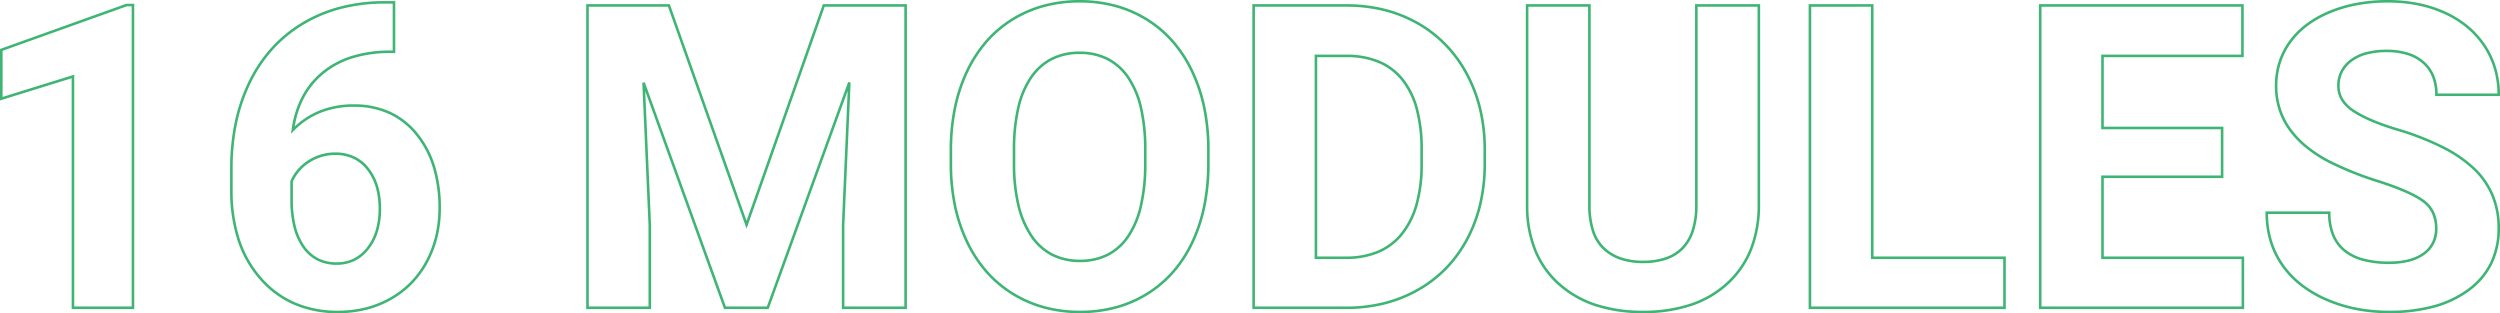 <svg xmlns="http://www.w3.org/2000/svg" width="958.227" height="120.066" viewBox="0 0 958.227 120.066"><path d="M928.5,2.092A65.518,65.518,0,0,1,915.622.858a55.712,55.712,0,0,1-11.685-3.7,44.867,44.867,0,0,1-9.789-5.866,35.213,35.213,0,0,1-7.175-7.721,33.241,33.241,0,0,1-4.394-9.333,38.085,38.085,0,0,1-1.463-10.686v-.5h24.957v.5a22.2,22.2,0,0,0,1.4,8.207,14.406,14.406,0,0,0,4.154,5.8,18.508,18.508,0,0,0,6.977,3.5,37.193,37.193,0,0,0,9.894,1.18c5.543,0,9.916-1.133,13-3.367A10.827,10.827,0,0,0,944.92-25.1a11.873,11.873,0,0,0,1.142-5.3,13.744,13.744,0,0,0-1.148-5.77,11.073,11.073,0,0,0-3.429-4.218c-3.124-2.369-8.858-4.914-17.043-7.563A122.918,122.918,0,0,1,904.7-55.909a51.272,51.272,0,0,1-8.721-5.854,34.841,34.841,0,0,1-6.258-6.819,28.288,28.288,0,0,1-3.767-7.783,29.919,29.919,0,0,1-1.255-8.716,29.957,29.957,0,0,1,1.346-9.035,28.353,28.353,0,0,1,4.04-8.011,31.268,31.268,0,0,1,6.551-6.663A40.635,40.635,0,0,1,905.5-113.8a52.512,52.512,0,0,1,10.617-3.134,64.863,64.863,0,0,1,11.821-1.043,59.647,59.647,0,0,1,11.839,1.134,47.52,47.52,0,0,1,10.5,3.409,38.98,38.98,0,0,1,8.737,5.493,34.014,34.014,0,0,1,6.553,7.381,32.8,32.8,0,0,1,4.091,8.89,36.11,36.11,0,0,1,1.363,10.008v.5H946.142v-.5a18.307,18.307,0,0,0-1.217-6.886A13.529,13.529,0,0,0,941.3-93.66a16,16,0,0,0-5.848-3.211,26.564,26.564,0,0,0-7.909-1.081,29.374,29.374,0,0,0-7.649.908,16.334,16.334,0,0,0-5.658,2.691,11.837,11.837,0,0,0-3.5,4.113A11.644,11.644,0,0,0,909.575-85a9.448,9.448,0,0,0,1.351,4.936,13.421,13.421,0,0,0,4.118,4.12c3.734,2.507,9.326,4.9,16.62,7.1a106.449,106.449,0,0,1,17.693,6.9,50.269,50.269,0,0,1,12.2,8.424,30.86,30.86,0,0,1,7.1,10.355,32.934,32.934,0,0,1,2.366,12.606,31.15,31.15,0,0,1-2.895,13.638,28.39,28.39,0,0,1-8.686,10.36,40.446,40.446,0,0,1-13.517,6.5A65.129,65.129,0,0,1,928.5,2.092ZM882.12-35.952a36.868,36.868,0,0,0,1.419,9.905,32.244,32.244,0,0,0,4.262,9.052,34.217,34.217,0,0,0,6.972,7.5,43.868,43.868,0,0,0,9.571,5.734A54.705,54.705,0,0,0,915.82-.122,64.511,64.511,0,0,0,928.5,1.092a64.132,64.132,0,0,0,17.156-2.121,39.453,39.453,0,0,0,13.185-6.335,27.4,27.4,0,0,0,8.386-10,30.163,30.163,0,0,0,2.8-13.2,31.94,31.94,0,0,0-2.29-12.226,29.865,29.865,0,0,0-6.871-10.02,49.278,49.278,0,0,0-11.957-8.25,105.462,105.462,0,0,0-17.525-6.831c-7.389-2.233-13.071-4.664-16.888-7.227-3.923-2.634-5.912-5.96-5.912-9.886a12.2,12.2,0,0,1,5.052-10.147,17.325,17.325,0,0,1,6-2.86,30.364,30.364,0,0,1,7.911-.943,27.557,27.557,0,0,1,8.208,1.127,16.987,16.987,0,0,1,6.21,3.415,14.52,14.52,0,0,1,3.894,5.49,18.983,18.983,0,0,1,1.285,6.761h22.879a34.917,34.917,0,0,0-1.32-9.231,31.787,31.787,0,0,0-3.967-8.619,33.012,33.012,0,0,0-6.36-7.164,37.977,37.977,0,0,0-8.514-5.351,46.517,46.517,0,0,0-10.276-3.336,58.636,58.636,0,0,0-11.64-1.114,63.86,63.86,0,0,0-11.638,1.026,51.511,51.511,0,0,0-10.414,3.074,39.63,39.63,0,0,0-8.646,4.882,30.268,30.268,0,0,0-6.342,6.449,27.352,27.352,0,0,0-3.9,7.728,28.96,28.96,0,0,0-1.3,8.734,28.92,28.92,0,0,0,1.212,8.425,27.29,27.29,0,0,0,3.635,7.508,33.844,33.844,0,0,0,6.079,6.622,50.269,50.269,0,0,0,8.55,5.737,121.961,121.961,0,0,0,19.575,7.883c8.292,2.684,14.126,5.281,17.34,7.718,3.3,2.5,4.973,6.131,4.973,10.785a11.786,11.786,0,0,1-4.982,10.075,17.442,17.442,0,0,1-5.878,2.676,30.8,30.8,0,0,1-7.707.882,38.183,38.183,0,0,1-10.163-1.217,19.5,19.5,0,0,1-7.35-3.695,15.4,15.4,0,0,1-4.441-6.192,22.8,22.8,0,0,1-1.464-8.077ZM642.529,2.092A58.182,58.182,0,0,1,624.165-.62a39.923,39.923,0,0,1-14.2-8.161,35.467,35.467,0,0,1-9.141-12.935,45.906,45.906,0,0,1-3.2-16.958v-77.708h24.877V-39.4a31.3,31.3,0,0,0,1.338,9.683,15.671,15.671,0,0,0,3.959,6.55,17.154,17.154,0,0,0,6.314,3.8,25.84,25.84,0,0,0,8.422,1.276,26.441,26.441,0,0,0,8.665-1.3,15.566,15.566,0,0,0,6.157-3.845,16.7,16.7,0,0,0,3.76-6.426,30.566,30.566,0,0,0,1.372-9.112v-77.615H687.44v76.827a46.71,46.71,0,0,1-3.01,17.216A36.036,36.036,0,0,1,675.382-9.1,39.371,39.371,0,0,1,661.125-.7,57.833,57.833,0,0,1,642.529,2.092ZM598.618-38.687A44.913,44.913,0,0,0,601.744-22.1a34.475,34.475,0,0,0,8.886,12.573,38.931,38.931,0,0,0,13.851,7.956,57.191,57.191,0,0,0,18.048,2.66A56.84,56.84,0,0,0,660.8-1.647a38.374,38.374,0,0,0,13.9-8.19,35.043,35.043,0,0,0,8.8-12.87,45.721,45.721,0,0,0,2.94-16.848v-75.827H663.483v76.63a31.554,31.554,0,0,1-1.423,9.412,17.687,17.687,0,0,1-3.99,6.806,16.555,16.555,0,0,1-6.547,4.094,27.429,27.429,0,0,1-8.994,1.351,26.829,26.829,0,0,1-8.749-1.331,18.147,18.147,0,0,1-6.679-4.021,16.657,16.657,0,0,1-4.218-6.961,32.28,32.28,0,0,1-1.388-10v-75.986H598.618ZM426.761,2.092A52.954,52.954,0,0,1,413,.344a46.516,46.516,0,0,1-12.209-5.25,44.758,44.758,0,0,1-10.142-8.5,50.257,50.257,0,0,1-7.557-11.485,61.433,61.433,0,0,1-4.715-13.932,78.256,78.256,0,0,1-1.623-15.85v-5.733A81,81,0,0,1,378.308-76.6a62.178,62.178,0,0,1,4.664-14.151,50.564,50.564,0,0,1,7.517-11.615,44.349,44.349,0,0,1,10.1-8.573,46.026,46.026,0,0,1,12.2-5.28,52.941,52.941,0,0,1,13.81-1.758,52.94,52.94,0,0,1,13.81,1.758,46.027,46.027,0,0,1,12.2,5.28,44.35,44.35,0,0,1,10.1,8.573,50.564,50.564,0,0,1,7.517,11.615A62.225,62.225,0,0,1,474.9-76.616a80.49,80.49,0,0,1,1.552,16.128v5.173a82.085,82.085,0,0,1-1.522,16.156A61.963,61.963,0,0,1,470.351-25.1a49.68,49.68,0,0,1-7.428,11.537,44.445,44.445,0,0,1-10.072,8.573A45.837,45.837,0,0,1,440.631.323,53.04,53.04,0,0,1,426.761,2.092ZM426.6-116.975a51.939,51.939,0,0,0-13.549,1.724,45.025,45.025,0,0,0-11.935,5.166,43.356,43.356,0,0,0-9.875,8.38,49.573,49.573,0,0,0-7.367,11.386A61.182,61.182,0,0,0,379.288-76.4a80,80,0,0,0-1.532,15.987v5.73a77.241,77.241,0,0,0,1.6,15.645,60.431,60.431,0,0,0,4.637,13.705A49.26,49.26,0,0,0,391.4-14.071a43.762,43.762,0,0,0,9.915,8.312A45.513,45.513,0,0,0,413.261-.622a51.949,51.949,0,0,0,13.5,1.714A52.044,52.044,0,0,0,440.369-.642a44.835,44.835,0,0,0,11.954-5.195,43.447,43.447,0,0,0,9.845-8.38,48.684,48.684,0,0,0,7.277-11.305,60.958,60.958,0,0,0,4.5-13.835,81.076,81.076,0,0,0,1.5-15.958v-5.173a79.486,79.486,0,0,0-1.532-15.927,61.228,61.228,0,0,0-4.588-13.9,49.573,49.573,0,0,0-7.367-11.386,43.356,43.356,0,0,0-9.875-8.38,45.025,45.025,0,0,0-11.935-5.166A51.939,51.939,0,0,0,426.6-116.975ZM142.307,2.092a42.106,42.106,0,0,1-16.742-3.224,37.246,37.246,0,0,1-13.2-9.679,42.878,42.878,0,0,1-8.547-15.037,61.387,61.387,0,0,1-2.841-19.279V-53.4a85.693,85.693,0,0,1,1.792-17.863,67.221,67.221,0,0,1,5.383-15.666,55.446,55.446,0,0,1,8.755-12.93,52.24,52.24,0,0,1,11.893-9.643,55.756,55.756,0,0,1,14.526-6.014,67.817,67.817,0,0,1,16.648-2.055H164.3v19.942h-2.721a47.776,47.776,0,0,0-13.931,2.125,32.667,32.667,0,0,0-10.868,5.878,29.957,29.957,0,0,0-7.486,9.258,36.641,36.641,0,0,0-3.534,10.846,30.922,30.922,0,0,1,9.54-6.109,34.816,34.816,0,0,1,13.06-2.384,33.347,33.347,0,0,1,13.775,2.75,29.4,29.4,0,0,1,10.647,8.256,37.417,37.417,0,0,1,6.777,12.7A54.071,54.071,0,0,1,181.806-38.2a46.835,46.835,0,0,1-1.237,10.881,41.083,41.083,0,0,1-3.716,9.809,36.52,36.52,0,0,1-5.992,8.251,36.092,36.092,0,0,1-8.05,6.195A38.565,38.565,0,0,1,153.143.8,44.5,44.5,0,0,1,142.307,2.092Zm17.669-118.668a66.811,66.811,0,0,0-16.4,2.024,54.75,54.75,0,0,0-14.266,5.905,51.238,51.238,0,0,0-11.666,9.458,54.446,54.446,0,0,0-8.6,12.7,66.214,66.214,0,0,0-5.3,15.433,84.7,84.7,0,0,0-1.77,17.654v8.277a60.394,60.394,0,0,0,2.79,18.964,41.88,41.88,0,0,0,8.346,14.689A36.251,36.251,0,0,0,125.96-2.051a41.115,41.115,0,0,0,16.347,3.143A43.5,43.5,0,0,0,152.9-.167a37.562,37.562,0,0,0,9.416-3.77,35.088,35.088,0,0,0,7.828-6.022,35.521,35.521,0,0,0,5.827-8.025,40.077,40.077,0,0,0,3.626-9.571,45.829,45.829,0,0,0,1.21-10.648A53.077,53.077,0,0,0,178.6-54.012a36.42,36.42,0,0,0-6.594-12.367,28.409,28.409,0,0,0-10.285-7.98,32.358,32.358,0,0,0-13.365-2.662,33.824,33.824,0,0,0-12.687,2.312,30.2,30.2,0,0,0-10.276,6.93L124.337-66.7l.2-1.492A38.477,38.477,0,0,1,128.4-80.836a30.95,30.95,0,0,1,7.735-9.565,33.663,33.663,0,0,1,11.2-6.06,48.774,48.774,0,0,1,14.224-2.173H163.3v-17.942ZM872.964.5h-78.68V-116.383H872.8v20.34H819.161v26.618H865v19.7H819.161v30.04h53.8Zm-77.68-1h76.68V-18.681h-53.8v-32.04H864v-17.7H818.161V-97.042H871.8v-18.34H795.284ZM781.595.5H706.019V-116.383H730.9v96.7h50.7Zm-74.576-1h73.576V-18.681H729.9v-96.7H707.019ZM529.2.5H492.8V-116.383h36.156a59.865,59.865,0,0,1,14.6,1.736,51.6,51.6,0,0,1,12.99,5.214,48.124,48.124,0,0,1,10.847,8.425,50.853,50.853,0,0,1,8.169,11.353,56.528,56.528,0,0,1,5.119,13.681,67.633,67.633,0,0,1,1.7,15.405v5.332a68.381,68.381,0,0,1-1.674,15.374,56.18,56.18,0,0,1-5.029,13.592,49.836,49.836,0,0,1-8.09,11.275A48.294,48.294,0,0,1,556.741-6.57a52.352,52.352,0,0,1-13,5.263A59.874,59.874,0,0,1,529.2.5Zm-35.4-1H529.19a58.882,58.882,0,0,0,14.3-1.775,51.352,51.352,0,0,0,12.75-5.163,47.291,47.291,0,0,0,10.623-8.25,48.84,48.84,0,0,0,7.927-11.05,55.178,55.178,0,0,0,4.939-13.35,67.39,67.39,0,0,0,1.649-15.149v-5.332A66.627,66.627,0,0,0,579.7-75.745a55.522,55.522,0,0,0-5.028-13.439,49.849,49.849,0,0,0-8.008-11.131,47.119,47.119,0,0,0-10.622-8.249,50.6,50.6,0,0,0-12.738-5.113,58.866,58.866,0,0,0-14.353-1.706H493.8ZM360.405.5H335.449V-31.7l2.245-51.416L307.408.5h-17.1l-.119-.33-30.086-83.2,2.245,51.352V.5H237.474V-116.383h32.053l.118.333,29.294,82.712,29.255-83.046h32.212Zm-23.956-1h22.956V-115.383H328.9l-29.96,85.048L268.82-115.383H238.474V-.5h22.877V-31.666l-2.387-54.588.97-.192L291.013-.5h15.694l31.159-86.025.97.192-2.387,54.667ZM64.252.5h-24V-87.985L12.792-79.468V-99.2L61.2-116.542h3.054Zm-23-1h22V-115.542h-1.88L13.792-98.5v17.673L41.25-89.342ZM141.829-16.453a16.388,16.388,0,0,1-7.509-1.676,15.452,15.452,0,0,1-5.635-5.024,23.924,23.924,0,0,1-3.478-7.915,42.951,42.951,0,0,1-1.149-10.4v-7.111l.044-.1a18.065,18.065,0,0,1,6.872-7.9,18.927,18.927,0,0,1,10.378-2.984,16.9,16.9,0,0,1,7.216,1.5,15.566,15.566,0,0,1,5.592,4.5,20.564,20.564,0,0,1,3.549,6.892,30.176,30.176,0,0,1,1.175,8.7,29.8,29.8,0,0,1-1.165,8.591,20.9,20.9,0,0,1-3.517,6.879,15.708,15.708,0,0,1-5.457,4.529A15.618,15.618,0,0,1,141.829-16.453ZM125.058-48.362v6.9a41.957,41.957,0,0,0,1.119,10.155,22.929,22.929,0,0,0,3.327,7.586,14.463,14.463,0,0,0,5.269,4.706,15.4,15.4,0,0,0,7.056,1.567,14.628,14.628,0,0,0,6.476-1.412,14.718,14.718,0,0,0,5.108-4.246,19.9,19.9,0,0,0,3.347-6.552,28.808,28.808,0,0,0,1.123-8.3,29.179,29.179,0,0,0-1.133-8.411,19.566,19.566,0,0,0-3.375-6.559,14.576,14.576,0,0,0-5.232-4.216,15.911,15.911,0,0,0-6.792-1.405,17.943,17.943,0,0,0-9.838,2.826A17.082,17.082,0,0,0,125.058-48.362Zm301.7,30.875a23.684,23.684,0,0,1-11.055-2.5,22.083,22.083,0,0,1-8.144-7.508A36.7,36.7,0,0,1,402.6-39.441a69.489,69.489,0,0,1-1.645-15.874v-5.651a70.413,70.413,0,0,1,1.705-16.005,34.458,34.458,0,0,1,4.991-11.7,21.888,21.888,0,0,1,8.084-7.174,23.927,23.927,0,0,1,10.87-2.392,23.9,23.9,0,0,1,10.931,2.422,21.931,21.931,0,0,1,8.1,7.265,34.847,34.847,0,0,1,4.97,11.829,71.213,71.213,0,0,1,1.645,16.152v5.651a71.517,71.517,0,0,1-1.685,16.023,35.134,35.134,0,0,1-4.929,11.757,21.683,21.683,0,0,1-8.025,7.237A23.637,23.637,0,0,1,426.761-17.487ZM426.6-97.236a22.939,22.939,0,0,0-10.42,2.284,20.9,20.9,0,0,0-7.714,6.854,33.472,33.472,0,0,0-4.839,11.362,69.418,69.418,0,0,0-1.677,15.773v5.649a68.5,68.5,0,0,0,1.618,15.644,35.715,35.715,0,0,0,4.824,11.617,21.1,21.1,0,0,0,7.774,7.176,22.7,22.7,0,0,0,10.593,2.391,22.653,22.653,0,0,0,10.4-2.3,20.7,20.7,0,0,0,7.654-6.91,34.148,34.148,0,0,0,4.781-11.424,70.524,70.524,0,0,0,1.658-15.795v-5.649a70.228,70.228,0,0,0-1.618-15.923,33.859,33.859,0,0,0-4.82-11.491,20.941,20.941,0,0,0-7.734-6.941A22.908,22.908,0,0,0,426.6-97.236ZM528.715-18.681H516.675V-97.042h12.279a32.074,32.074,0,0,1,12.592,2.318,23.5,23.5,0,0,1,9.207,6.982,31.239,31.239,0,0,1,5.584,11.433,59.92,59.92,0,0,1,1.848,15.662v6.128a57.108,57.108,0,0,1-1.99,15.2,31.871,31.871,0,0,1-5.683,11.3,23.831,23.831,0,0,1-9.246,7.01A31.842,31.842,0,0,1,528.715-18.681Zm-11.041-1h11.041a30.854,30.854,0,0,0,12.16-2.248,22.84,22.84,0,0,0,8.861-6.719,30.883,30.883,0,0,0,5.5-10.947,56.112,56.112,0,0,0,1.95-14.928v-6.124a58.935,58.935,0,0,0-1.813-15.4,30.253,30.253,0,0,0-5.4-11.071,22.513,22.513,0,0,0-8.82-6.688,31.084,31.084,0,0,0-12.2-2.238H517.675Z" transform="translate(-12.792 117.975)" fill="#3eb574"></path></svg>